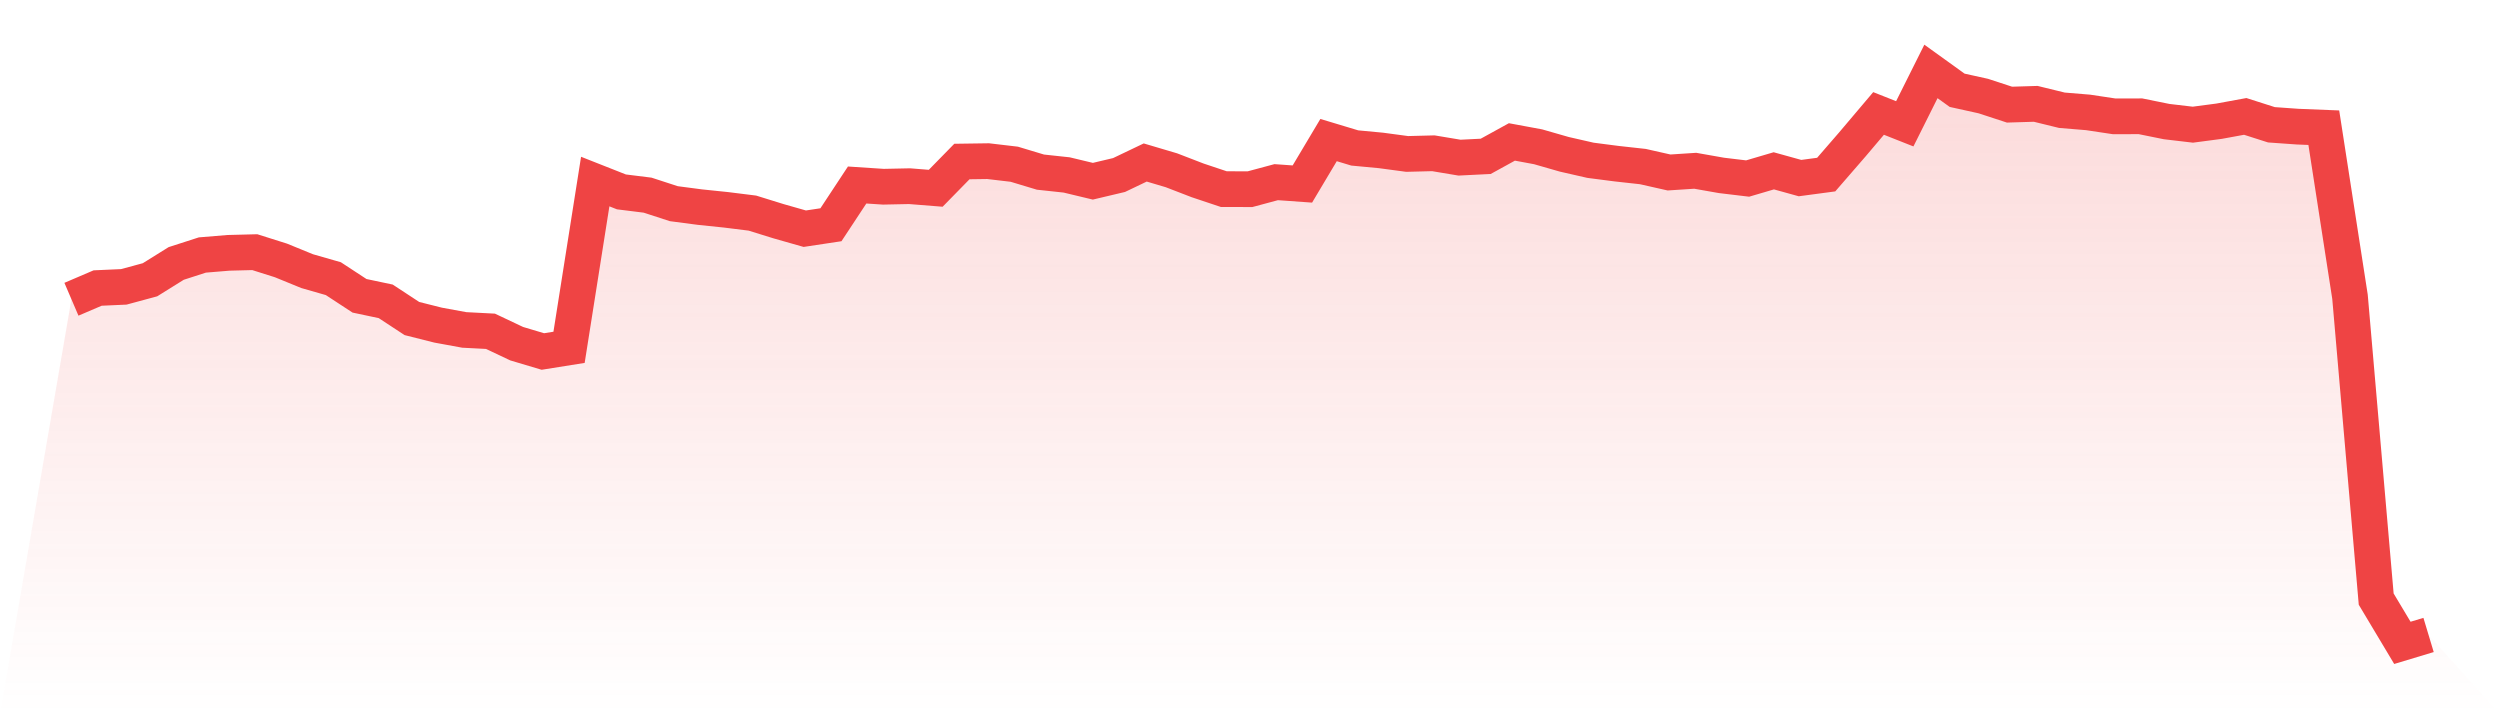 <svg viewBox="0 0 140 40" xmlns="http://www.w3.org/2000/svg">
<defs>
<linearGradient id="gradient" x1="0" x2="0" y1="0" y2="1">
<stop offset="0%" stop-color="#ef4444" stop-opacity="0.2"/>
<stop offset="100%" stop-color="#ef4444" stop-opacity="0"/>
</linearGradient>
</defs>
<path d="M4,16.758 L4,16.758 L5.467,16.13 L6.933,16.064 L8.4,15.667 L9.867,14.753 L11.333,14.28 L12.8,14.159 L14.267,14.121 L15.733,14.584 L17.2,15.184 L18.667,15.605 L20.133,16.565 L21.6,16.875 L23.067,17.838 L24.533,18.207 L26,18.476 L27.467,18.552 L28.933,19.246 L30.4,19.684 L31.867,19.45 L33.333,10.167 L34.8,10.746 L36.267,10.929 L37.733,11.406 L39.2,11.599 L40.667,11.751 L42.133,11.934 L43.6,12.389 L45.067,12.807 L46.533,12.586 L48,10.36 L49.467,10.457 L50.933,10.426 L52.4,10.543 L53.867,9.045 L55.333,9.024 L56.8,9.197 L58.267,9.639 L59.733,9.797 L61.2,10.149 L62.667,9.801 L64.133,9.1 L65.6,9.535 L67.067,10.101 L68.533,10.591 L70,10.595 L71.467,10.201 L72.933,10.305 L74.4,7.844 L75.867,8.286 L77.333,8.424 L78.8,8.621 L80.267,8.583 L81.733,8.828 L83.2,8.755 L84.667,7.948 L86.133,8.22 L87.6,8.641 L89.067,8.976 L90.533,9.166 L92,9.328 L93.467,9.659 L94.933,9.563 L96.4,9.822 L97.867,9.998 L99.333,9.566 L100.8,9.973 L102.267,9.777 L103.733,8.086 L105.2,6.353 L106.667,6.933 L108.133,4 L109.6,5.056 L111.067,5.38 L112.533,5.86 L114,5.815 L115.467,6.174 L116.933,6.295 L118.4,6.516 L119.867,6.512 L121.333,6.809 L122.8,6.982 L124.267,6.788 L125.733,6.519 L127.2,6.988 L128.667,7.092 L130.133,7.151 L131.6,16.62 L133.067,33.55 L134.533,36 L136,35.558 L140,40 L0,40 z" fill="url(#gradient)"/>
<path d="M4,16.758 L4,16.758 L5.467,16.13 L6.933,16.064 L8.4,15.667 L9.867,14.753 L11.333,14.28 L12.8,14.159 L14.267,14.121 L15.733,14.584 L17.2,15.184 L18.667,15.605 L20.133,16.565 L21.6,16.875 L23.067,17.838 L24.533,18.207 L26,18.476 L27.467,18.552 L28.933,19.246 L30.4,19.684 L31.867,19.45 L33.333,10.167 L34.8,10.746 L36.267,10.929 L37.733,11.406 L39.2,11.599 L40.667,11.751 L42.133,11.934 L43.6,12.389 L45.067,12.807 L46.533,12.586 L48,10.36 L49.467,10.457 L50.933,10.426 L52.4,10.543 L53.867,9.045 L55.333,9.024 L56.8,9.197 L58.267,9.639 L59.733,9.797 L61.2,10.149 L62.667,9.801 L64.133,9.1 L65.6,9.535 L67.067,10.101 L68.533,10.591 L70,10.595 L71.467,10.201 L72.933,10.305 L74.4,7.844 L75.867,8.286 L77.333,8.424 L78.8,8.621 L80.267,8.583 L81.733,8.828 L83.2,8.755 L84.667,7.948 L86.133,8.22 L87.6,8.641 L89.067,8.976 L90.533,9.166 L92,9.328 L93.467,9.659 L94.933,9.563 L96.4,9.822 L97.867,9.998 L99.333,9.566 L100.8,9.973 L102.267,9.777 L103.733,8.086 L105.2,6.353 L106.667,6.933 L108.133,4 L109.6,5.056 L111.067,5.38 L112.533,5.86 L114,5.815 L115.467,6.174 L116.933,6.295 L118.4,6.516 L119.867,6.512 L121.333,6.809 L122.8,6.982 L124.267,6.788 L125.733,6.519 L127.2,6.988 L128.667,7.092 L130.133,7.151 L131.6,16.62 L133.067,33.55 L134.533,36 L136,35.558" fill="none" stroke="#ef4444" stroke-width="2"/>
</svg>